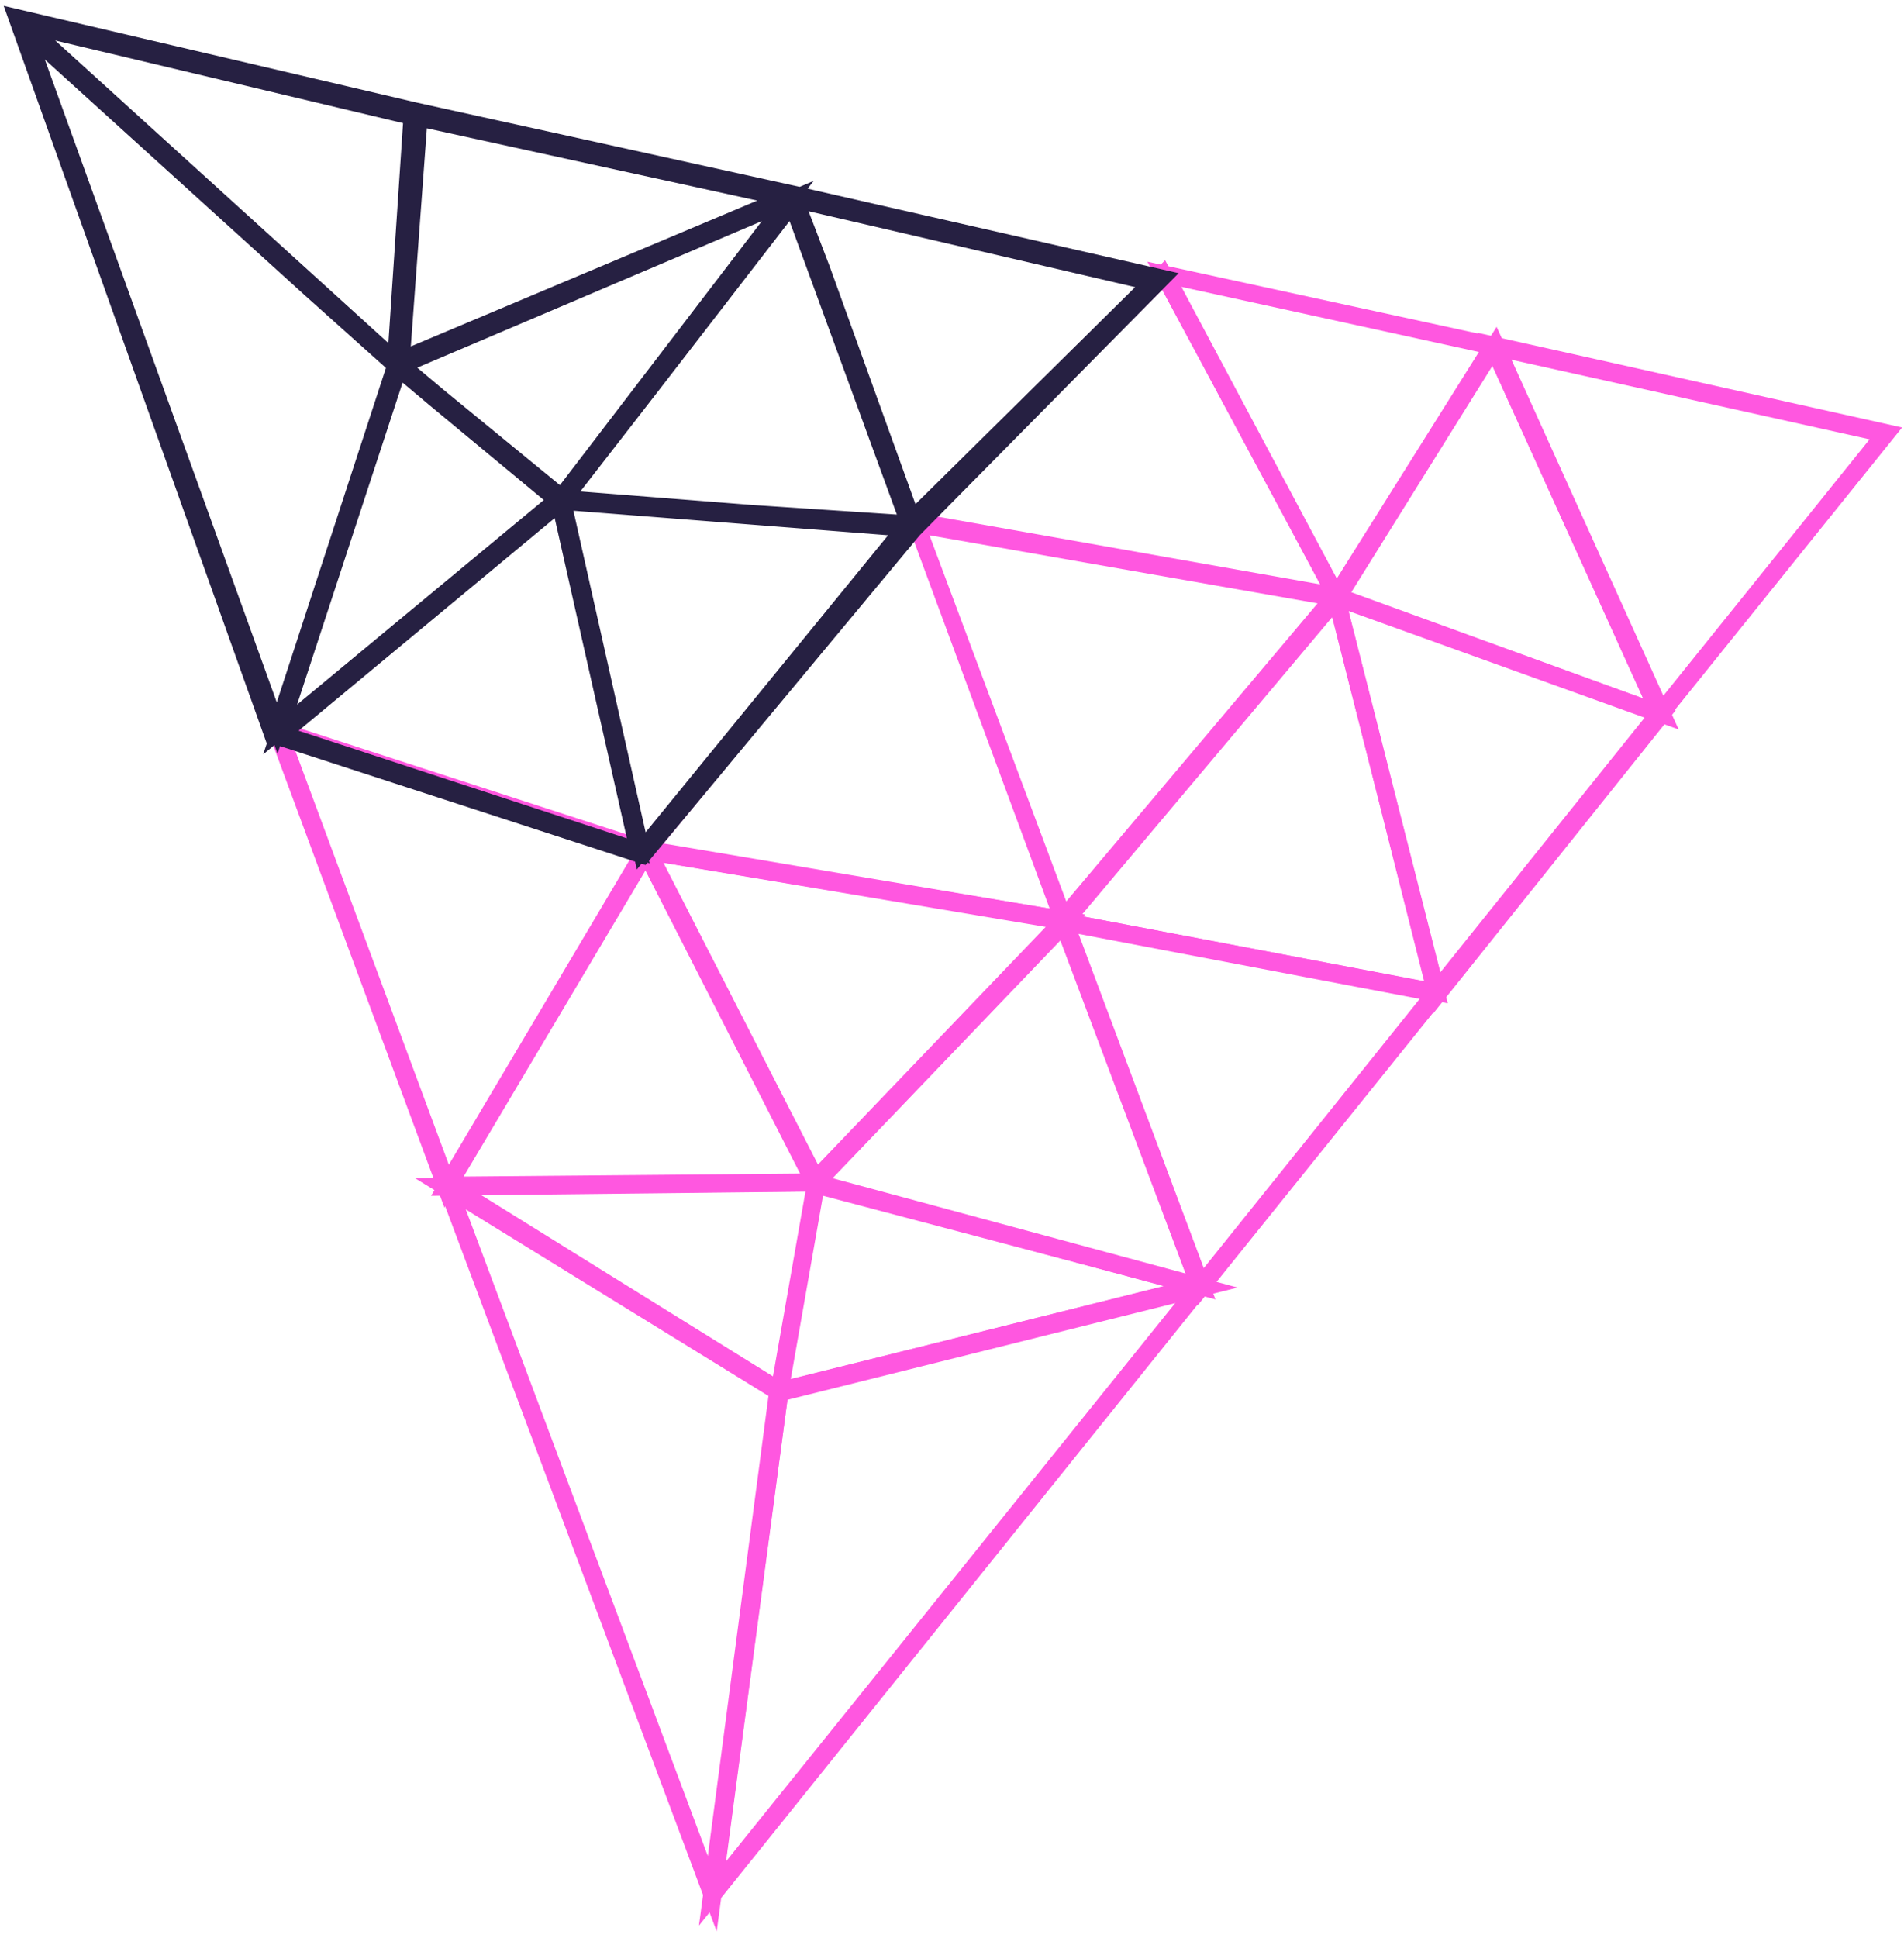 <?xml version="1.0" encoding="UTF-8"?> <svg xmlns="http://www.w3.org/2000/svg" width="228" height="232" viewBox="0 0 228 232" fill="none"><path d="M78.912 101.156L53.216 144.575L31.418 85.737L78.912 101.156ZM53.748 139.436L75.722 102.396L35.14 89.282L53.748 139.436Z" fill="#FF57E0"></path><path d="M98.939 140.499L93.976 168.323L49.672 141.031L98.939 140.499ZM92.559 164.778L96.457 142.626L57.469 142.98L92.559 164.778Z" fill="#FF57E0"></path><path d="M99.47 142.626L51.621 143.157L77.495 99.561L99.47 142.626ZM55.52 140.853L95.926 140.499L77.318 104.169L55.52 140.853Z" fill="#FF57E0"></path><path d="M148.205 154.145L92.027 168.146L96.989 140.322L148.205 154.145ZM94.685 165.133L139.344 153.968L98.584 142.98L94.685 165.133Z" fill="#FF57E0"></path><path d="M145.547 155.563L95.217 142.271L127.825 108.245L145.547 155.563ZM99.47 141.208L142.002 152.55L126.939 112.498L99.47 141.208Z" fill="#FF57E0"></path><path d="M160.433 69.079L173.37 120.118L125.167 110.903L160.433 69.079ZM170.534 117.46L159.547 73.864L129.42 109.662L170.534 117.46Z" fill="#FF57E0"></path><path d="M200.661 85.028L171.597 121.359L158.483 69.787L200.661 85.028ZM172.484 116.397L196.94 85.915L161.496 73.155L172.484 116.397Z" fill="#FF57E0"></path><path d="M129.951 109.485L97.343 143.512L75.368 100.447L129.951 109.485ZM98.052 139.613L125.521 110.903L79.444 103.282L98.052 139.613Z" fill="#FF57E0"></path><path d="M162.028 72.978L107.445 63.407L139.521 31.153L162.028 72.978ZM112.053 61.812L158.129 69.965L139.167 34.698L112.053 61.812Z" fill="#FF57E0"></path><path d="M180.636 40.723L160.078 73.686L137.395 31.33L180.636 40.723ZM160.078 69.256L177.091 42.141L141.471 34.343L160.078 69.256Z" fill="#FF57E0"></path><path d="M201.016 87.332L158.483 71.914L179.218 39.128L201.016 87.332ZM161.673 70.851L196.762 83.611L178.686 43.736L161.673 70.851Z" fill="#FF57E0"></path><path d="M129.066 111.612L75.191 102.573L109.926 60.395L129.066 111.612ZM79.445 100.979L125.699 108.776L109.394 64.648L79.445 100.979Z" fill="#FF57E0"></path><path d="M174.079 118.169L143.42 156.272L125.698 108.953L174.079 118.169ZM144.129 151.841L170.003 119.587L129.065 111.789L144.129 151.841Z" fill="#FF57E0"></path><path d="M227.776 51.179L198.535 87.51L176.914 39.837L227.776 51.179ZM199.066 83.434L223.877 52.597L180.813 43.027L199.066 83.434Z" fill="#FF57E0"></path><path d="M146.61 152.196L83.697 230.527L92.381 165.664L146.61 152.196ZM86.887 222.907L140.939 155.74L94.33 167.259L86.887 222.907Z" fill="#FF57E0"></path><path d="M94.508 166.019L85.824 231.236L51.444 139.436L94.508 166.019ZM84.761 222.198L92.027 167.082L55.697 144.575L84.761 222.198Z" fill="#FF57E0"></path><path d="M2 2.089L32.659 88.041H32.836L76.963 102.396L109.394 63.407L139.167 33.28L95.571 23.355L49.672 13.254L2 2.089ZM3.063 2.975L49.317 13.963L47.368 43.204L3.063 2.975ZM52.507 47.458L48.077 43.736L94.331 24.064L67.216 59.509L52.507 47.458ZM47.722 44.09L52.153 47.812L66.685 59.863L33.545 87.332L47.722 44.09ZM67.571 59.686L78.027 46.217L94.862 24.419L108.863 62.699L90.078 61.458L67.571 59.686ZM48.077 43.027L50.203 14.14L93.976 23.71L48.077 43.027ZM3.063 3.684L37.266 34.698L47.368 43.736L33.19 87.155L3.063 3.684ZM33.722 87.864L67.039 60.218L76.432 101.865L33.722 87.864ZM67.394 60.04L108.331 63.23L76.786 101.865L67.394 60.04ZM109.217 62.167L98.407 32.217L95.217 23.887L137.926 33.812L109.217 62.167Z" stroke="#262042" stroke-width="2"></path></svg> 